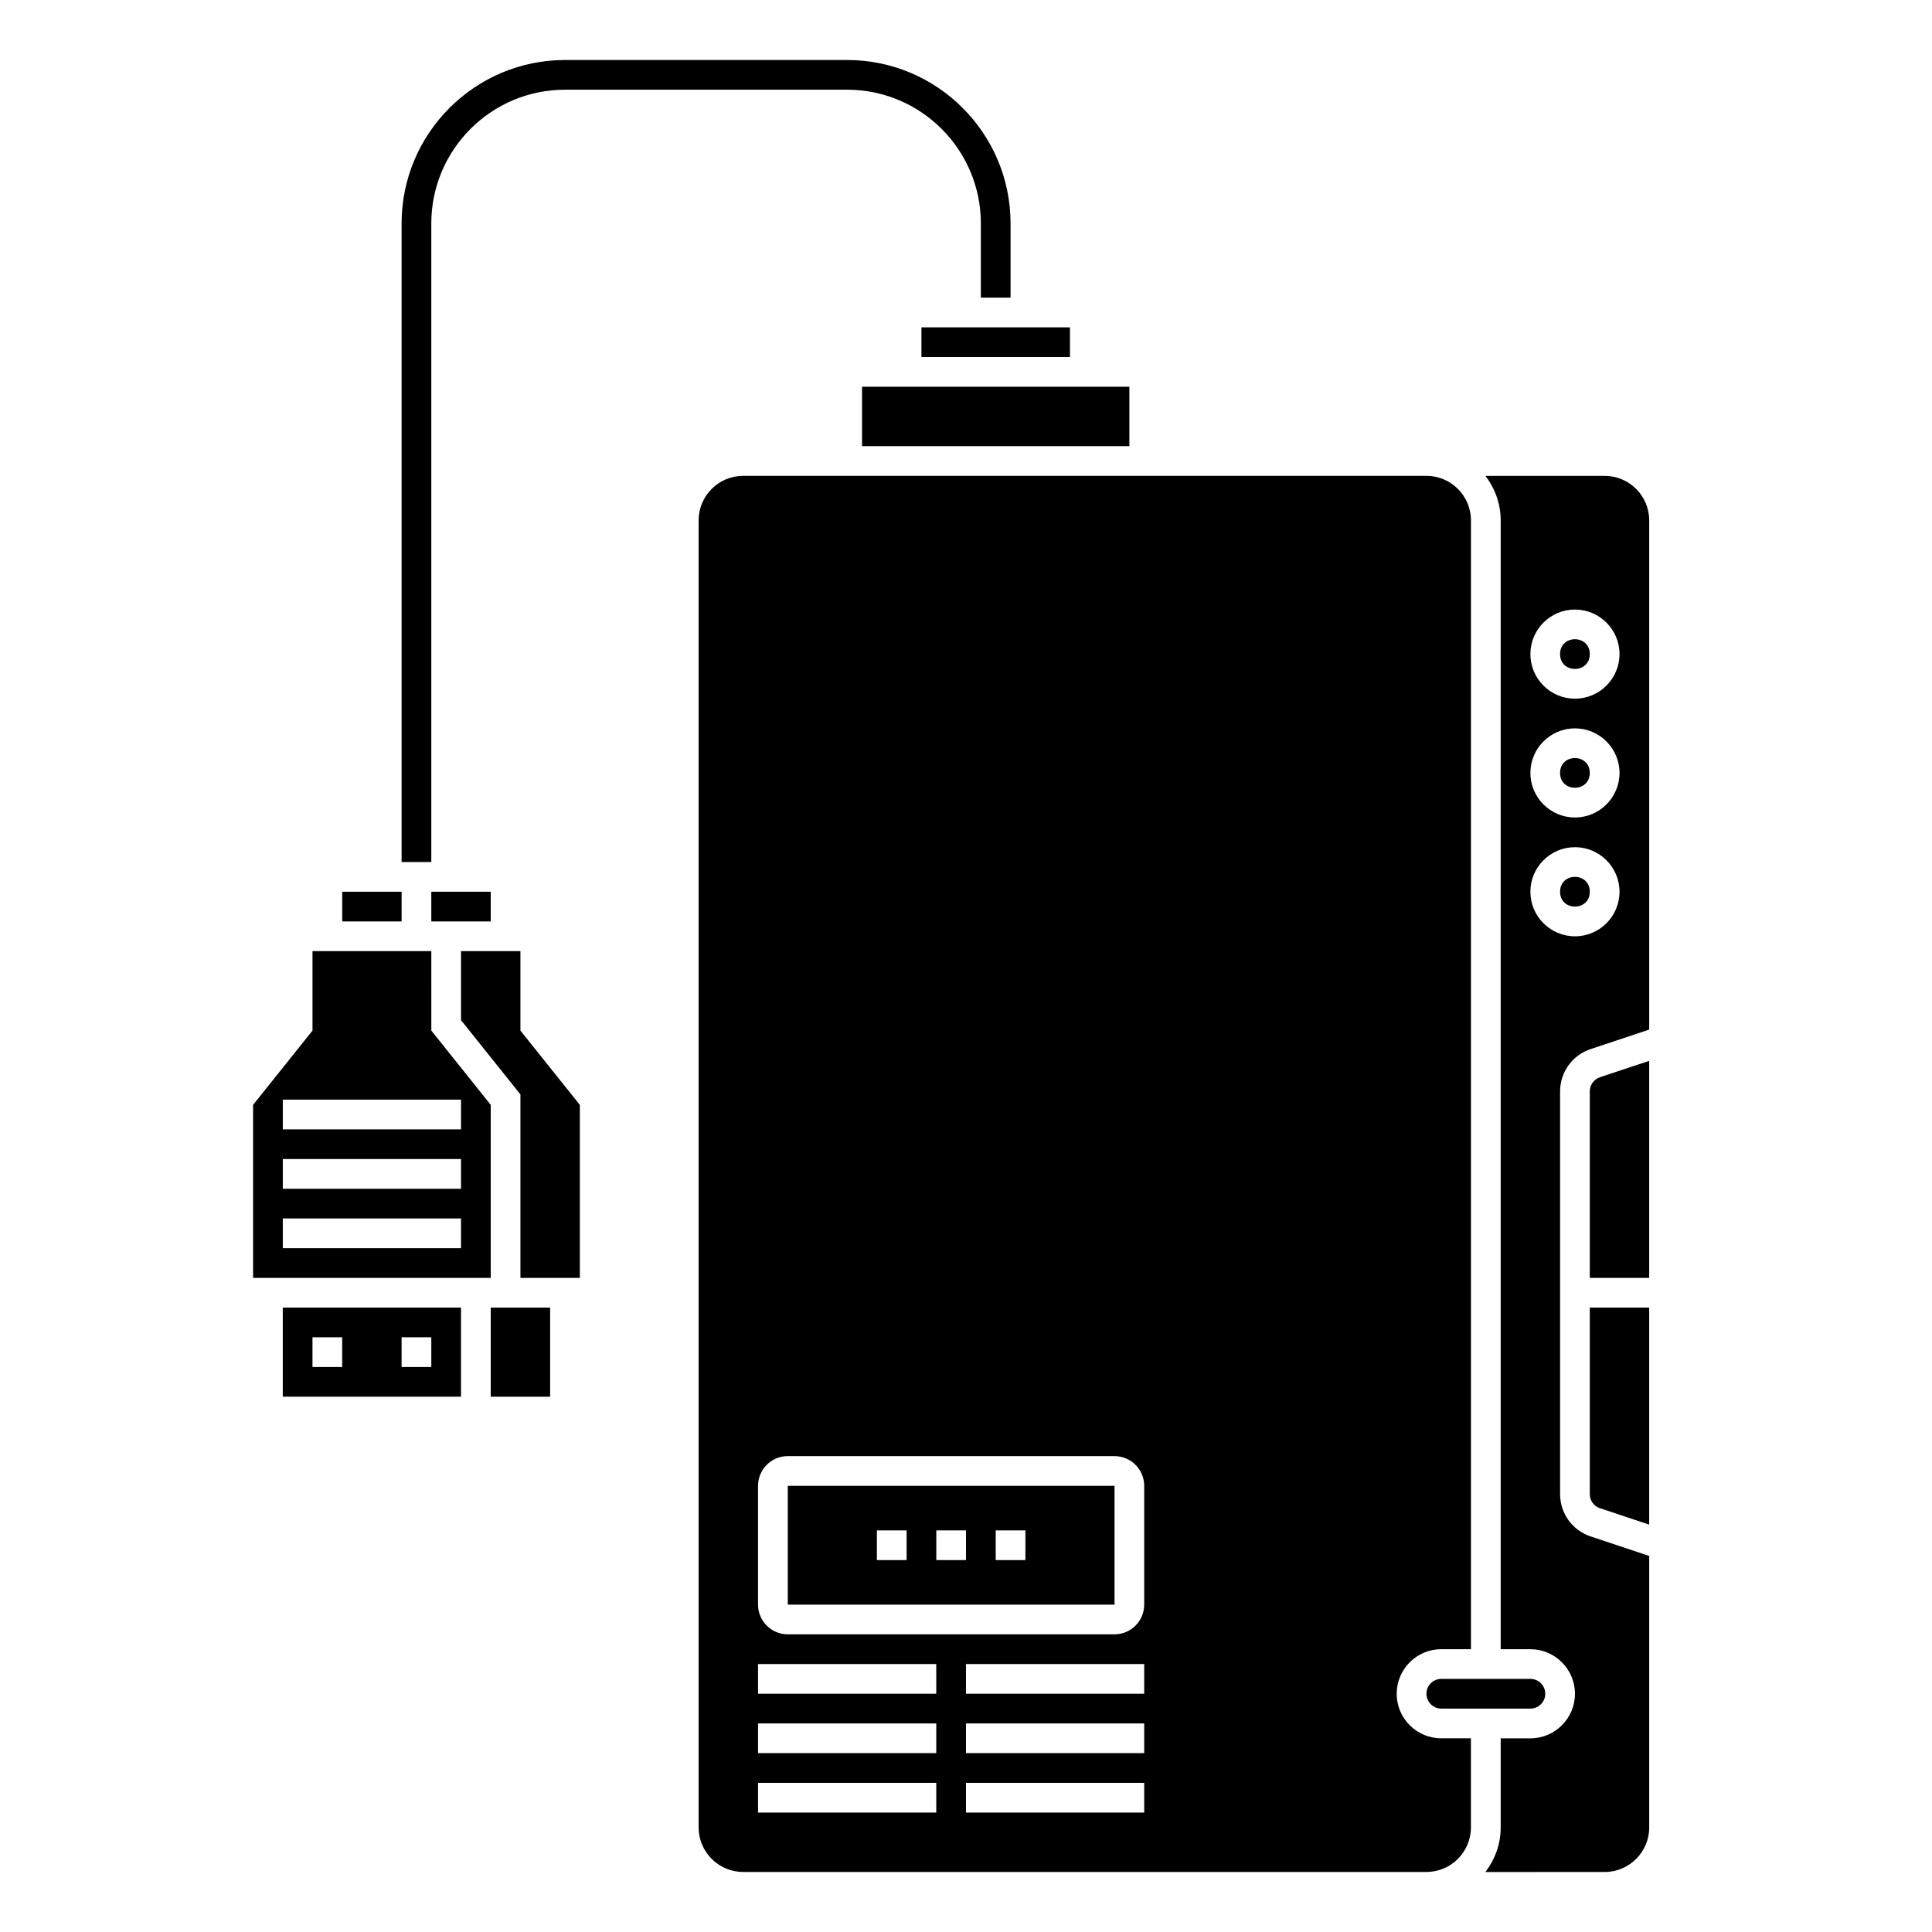 <?xml version="1.0" encoding="UTF-8"?>
<!-- Uploaded to: SVG Repo, www.svgrepo.com, Generator: SVG Repo Mixer Tools -->
<svg fill="#000000" width="800px" height="800px" version="1.1" viewBox="144 144 512 512" xmlns="http://www.w3.org/2000/svg">
 <g>
  <path d="m218.94 514.14h47.23v-23.617h-47.23zm31.488-15.746h7.871v7.871h-7.871zm-23.617 0h7.871v7.871h-7.871z"/>
  <path d="m277.98 490.53h-3.934v23.617h15.742v-23.617z"/>
  <path d="m281.92 396.06h-15.742v18.297l15.742 19.684v48.613h15.746v-45.852l-15.746-19.68z"/>
  <path d="m352.77 569.25h86.594v-31.488h-86.594zm55.105-19.68h7.871v7.871h-7.871zm-15.746 0h7.871v7.871h-7.871zm-15.742 0h7.871v7.871h-7.871z"/>
  <path d="m514.14 592.86c0-6.512 5.297-11.809 11.809-11.809h7.871v-299.14c0-6.512-5.297-11.809-11.809-11.809h-181.06c-6.512 0-11.809 5.297-11.809 11.809v346.37c0 6.512 5.297 11.809 11.809 11.809h181.05c6.512 0 11.809-5.297 11.809-11.809v-23.617h-7.871c-6.508 0.004-11.805-5.293-11.805-11.805zm-122.02 31.488h-47.23v-7.871h47.23zm0-15.746h-47.23v-7.871h47.23zm0-15.742h-47.23v-7.871h47.23zm55.105 31.488h-47.23v-7.871h47.23zm0-15.746h-47.23v-7.871h47.23zm0-15.742h-47.23v-7.871h47.23zm0-23.617c0 4.34-3.531 7.871-7.871 7.871h-86.594c-4.34 0-7.871-3.531-7.871-7.871v-31.488c0-4.34 3.531-7.871 7.871-7.871h86.594c4.34 0 7.871 3.531 7.871 7.871z"/>
  <path d="m274.05 436.8-15.742-19.68-0.004-21.062h-31.488v21.062l-15.742 19.68v45.852h62.977zm-7.871 37.977h-47.234v-7.871h47.23zm0-15.742h-47.234v-7.871h47.23zm0-15.746h-47.234v-7.871h47.23z"/>
  <path d="m258.3 388.19h15.746v-7.871h-15.746z"/>
  <path d="m388.19 230.75h39.359v7.871h-39.359z"/>
  <path d="m372.45 246.49h70.848v15.742h-70.848z"/>
  <path d="m258.3 372.45v-169.25c0-19.535 15.895-35.426 35.426-35.426h74.785c19.531 0 35.426 15.891 35.426 35.426v19.68h7.871v-19.68c0-23.871-19.426-43.297-43.297-43.297h-74.785c-23.871 0-43.297 19.426-43.297 43.297v169.25h3.938z"/>
  <path d="m234.69 380.32h15.742v7.871h-15.742z"/>
  <path d="m565.31 380.32c0 5.246-7.875 5.246-7.875 0 0-5.25 7.875-5.25 7.875 0"/>
  <path d="m565.31 317.34c0 5.246-7.875 5.246-7.875 0 0-5.25 7.875-5.25 7.875 0"/>
  <path d="m565.31 433.22v49.434h15.742v-57.52l-13.051 4.348c-1.609 0.543-2.691 2.047-2.691 3.738z"/>
  <path d="m565.31 539.96c0 1.695 1.082 3.195 2.691 3.734l13.051 4.348v-57.516h-15.742z"/>
  <path d="m569.25 270.11h-31.59c2.5 3.297 4.039 7.359 4.039 11.809v299.14h7.871c6.512 0 11.809 5.297 11.809 11.809s-5.297 11.809-11.809 11.809h-7.871v23.617c0 4.449-1.539 8.508-4.039 11.809l31.59-0.004c6.512 0 11.809-5.297 11.809-11.809v-71.949l-15.543-5.18c-4.828-1.609-8.074-6.113-8.074-11.203v-106.73c0-5.09 3.242-9.594 8.074-11.203l15.543-5.176v-134.93c0-6.512-5.297-11.809-11.809-11.809zm-7.871 122.02c-6.512 0-11.809-5.297-11.809-11.809 0-6.512 5.297-11.809 11.809-11.809s11.809 5.297 11.809 11.809c0 6.512-5.297 11.809-11.809 11.809zm0-31.488c-6.512 0-11.809-5.297-11.809-11.809s5.297-11.809 11.809-11.809 11.809 5.297 11.809 11.809-5.297 11.809-11.809 11.809zm0-31.488c-6.512 0-11.809-5.297-11.809-11.809 0-6.512 5.297-11.809 11.809-11.809s11.809 5.297 11.809 11.809c0 6.512-5.297 11.809-11.809 11.809z"/>
  <path d="m522.02 592.86c0 2.172 1.766 3.938 3.938 3.938h23.617c2.168 0 3.938-1.762 3.938-3.938 0-2.172-1.766-3.938-3.938-3.938h-23.617c-2.172 0-3.938 1.766-3.938 3.938z"/>
  <path d="m565.31 348.83c0 5.246-7.875 5.246-7.875 0 0-5.25 7.875-5.25 7.875 0"/>
 </g>
</svg>